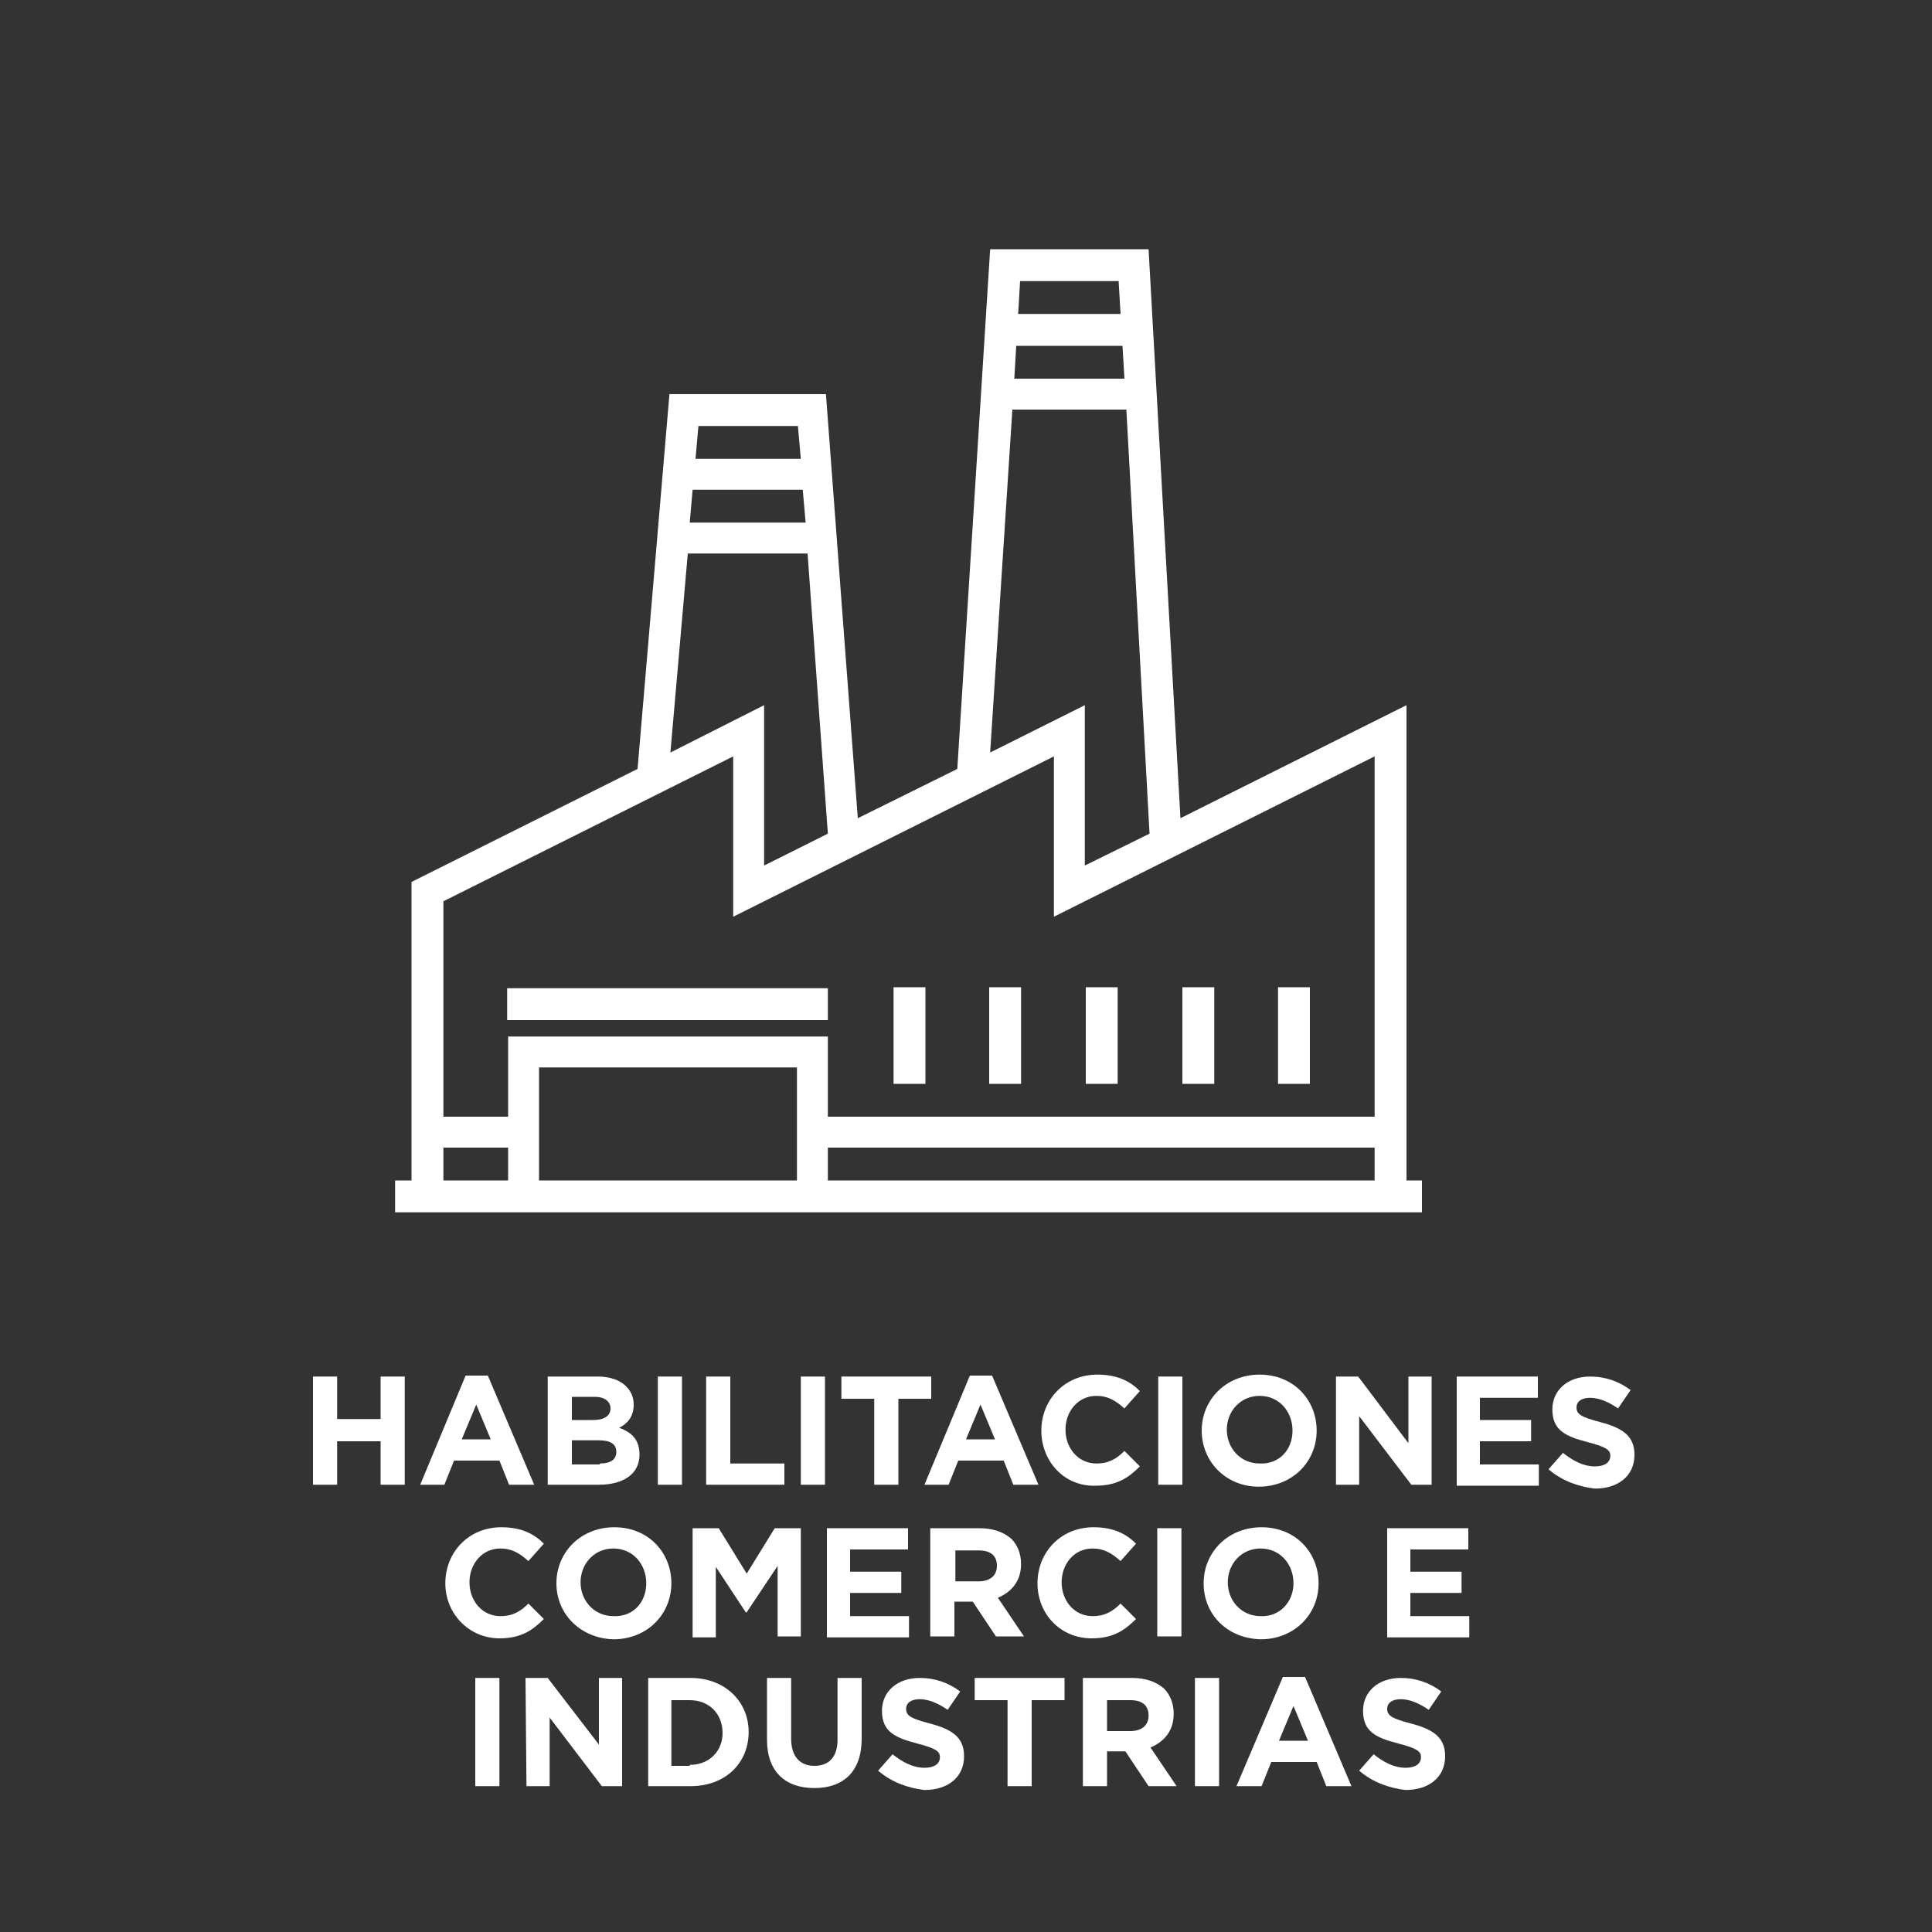 <?xml version="1.0" encoding="utf-8"?>
<!-- Generator: Adobe Illustrator 26.2.1, SVG Export Plug-In . SVG Version: 6.00 Build 0)  -->
<svg version="1.1" id="Capa_1" xmlns="http://www.w3.org/2000/svg" xmlns:xlink="http://www.w3.org/1999/xlink" x="0px" y="0px"
	 viewBox="0 0 200 200" style="enable-background:new 0 0 200 200;" xml:space="preserve">
<rect x="0" y="0" width="200" height="200" fill="#333333" stroke="none"/>
<style type="text/css">
	.st0{fill:#FFFFFF;}
</style>
<g>
	<path class="st0" d="M46.1,163.9L46.1,163.9c0-3.2,2.4-5.8,5.8-5.8c2.1,0,3.4,0.7,4.4,1.7l-1.6,1.8c-0.9-0.8-1.7-1.3-2.9-1.3
		c-1.9,0-3.2,1.6-3.2,3.5l0,0c0,1.9,1.3,3.5,3.2,3.5c1.3,0,2.1-0.5,2.9-1.3l1.6,1.6c-1.2,1.2-2.4,2-4.6,2
		C48.6,169.6,46.1,167.1,46.1,163.9z"/>
	<path class="st0" d="M57.6,163.9L57.6,163.9c0-3.2,2.5-5.8,6-5.8s5.9,2.6,5.9,5.8l0,0c0,3.2-2.5,5.8-6,5.8
		C60.1,169.6,57.6,167.1,57.6,163.9z M66.9,163.9L66.9,163.9c0-2-1.4-3.6-3.4-3.6s-3.4,1.6-3.4,3.5l0,0c0,1.9,1.4,3.5,3.4,3.5
		C65.6,167.4,66.9,165.8,66.9,163.9z"/>
	<path class="st0" d="M71.7,158.2h2.7l2.9,4.7l2.9-4.7h2.7v11.2h-2.4v-7.3l-3.2,4.8h-0.1l-3.1-4.7v7.3h-2.4V158.2z"/>
	<path class="st0" d="M85.6,158.2H94v2.2h-6v2.3h5.3v2.2H88v2.4h6.1v2.2h-8.5V158.2z"/>
	<path class="st0" d="M96.3,158.2h5.1c1.4,0,2.5,0.4,3.3,1.1c0.6,0.6,1,1.5,1,2.6l0,0c0,1.8-1,2.9-2.4,3.5l2.7,4h-2.9l-2.4-3.6h-1.9
		v3.6h-2.5C96.3,169.4,96.3,158.2,96.3,158.2z M101.3,163.7c1.2,0,1.9-0.6,1.9-1.6l0,0c0-1.1-0.7-1.6-1.9-1.6h-2.4v3.2L101.3,163.7
		L101.3,163.7z"/>
	<path class="st0" d="M107.4,163.9L107.4,163.9c0-3.2,2.4-5.8,5.8-5.8c2.1,0,3.4,0.7,4.4,1.7l-1.6,1.8c-0.9-0.8-1.7-1.3-2.9-1.3
		c-1.9,0-3.2,1.6-3.2,3.5l0,0c0,1.9,1.3,3.5,3.2,3.5c1.3,0,2.1-0.5,2.9-1.3l1.6,1.6c-1.2,1.2-2.4,2-4.6,2
		C109.8,169.6,107.4,167.1,107.4,163.9z"/>
	<path class="st0" d="M119.8,158.2h2.5v11.2h-2.5V158.2z"/>
	<path class="st0" d="M124.6,163.9L124.6,163.9c0-3.2,2.5-5.8,6-5.8c3.5,0,5.9,2.6,5.9,5.8l0,0c0,3.2-2.5,5.8-6,5.8
		C127,169.6,124.6,167.1,124.6,163.9z M133.9,163.9L133.9,163.9c0-2-1.4-3.6-3.4-3.6s-3.4,1.6-3.4,3.5l0,0c0,1.9,1.4,3.5,3.4,3.5
		C132.5,167.4,133.9,165.8,133.9,163.9z"/>
	<path class="st0" d="M143.5,158.2h8.5v2.2h-6v2.3h5.3v2.2H146v2.4h6.1v2.2h-8.5v-11.3L143.5,158.2L143.5,158.2z"/>
	<path class="st0" d="M49.2,173.7h2.5v11.2h-2.5V173.7z"/>
	<path class="st0" d="M54.4,173.7h2.3l5.3,6.9v-6.9h2.4v11.2h-2.1l-5.4-7.1v7.1h-2.4L54.4,173.7L54.4,173.7z"/>
	<path class="st0" d="M67.1,173.7h4.4c3.5,0,6,2.4,6,5.6l0,0c0,3.2-2.4,5.6-6,5.6h-4.4V173.7z M71.4,182.7c2,0,3.4-1.4,3.4-3.3l0,0
		c0-2-1.4-3.4-3.4-3.4h-1.9v6.8h1.9V182.7z"/>
	<path class="st0" d="M79.4,180.1v-6.4h2.5v6.3c0,1.8,0.9,2.8,2.4,2.8s2.4-0.9,2.4-2.7v-6.4h2.5v6.3c0,3.4-1.9,5.1-4.9,5.1
		C81.3,185.1,79.4,183.4,79.4,180.1z"/>
	<path class="st0" d="M90.9,183.3l1.5-1.7c1,0.8,2.1,1.4,3.3,1.4c1,0,1.6-0.4,1.6-1.1l0,0c0-0.6-0.4-0.9-2.3-1.4
		c-2.3-0.6-3.7-1.2-3.7-3.4l0,0c0-2,1.6-3.4,3.9-3.4c1.6,0,3,0.5,4.2,1.4l-1.3,1.9c-1-0.7-2-1.1-2.9-1.1s-1.4,0.4-1.4,1l0,0
		c0,0.7,0.5,1,2.4,1.5c2.3,0.6,3.6,1.4,3.6,3.4l0,0c0,2.2-1.7,3.5-4.1,3.5C94,185.1,92.3,184.5,90.9,183.3z"/>
	<path class="st0" d="M104.3,176h-3.4v-2.3h9.3v2.3h-3.4v8.9h-2.5V176z"/>
	<path class="st0" d="M112.1,173.7h5.1c1.4,0,2.5,0.4,3.3,1.1c0.6,0.6,1,1.5,1,2.6l0,0c0,1.8-1,2.9-2.4,3.5l2.7,4h-2.9l-2.4-3.6
		h-1.9v3.6h-2.5C112.1,184.9,112.1,173.7,112.1,173.7z M117,179.2c1.2,0,1.9-0.6,1.9-1.6l0,0c0-1.1-0.7-1.6-1.9-1.6h-2.4v3.2
		L117,179.2L117,179.2z"/>
	<path class="st0" d="M123.7,173.7h2.5v11.2h-2.5V173.7z"/>
	<path class="st0" d="M132.8,173.6h2.3l4.8,11.3h-2.6l-1-2.5h-4.7l-1,2.5H128L132.8,173.6z M135.4,180.2l-1.5-3.6l-1.5,3.6H135.4z"
		/>
	<path class="st0" d="M140.7,183.3l1.5-1.7c1,0.8,2.1,1.4,3.3,1.4c1,0,1.6-0.4,1.6-1.1l0,0c0-0.6-0.4-0.9-2.3-1.4
		c-2.3-0.6-3.7-1.2-3.7-3.4l0,0c0-2,1.6-3.4,3.9-3.4c1.6,0,3,0.5,4.2,1.4l-1.3,1.9c-1-0.7-2-1.1-2.9-1.1s-1.4,0.4-1.4,1l0,0
		c0,0.7,0.5,1,2.4,1.5c2.3,0.6,3.6,1.4,3.6,3.4l0,0c0,2.2-1.7,3.5-4.1,3.5C143.8,185.1,142.1,184.5,140.7,183.3z"/>
</g>
<g>
	<rect x="52.5" y="102.3" class="st0" width="33.2" height="3.3"/>
	<rect x="92.5" y="102.2" class="st0" width="3.3" height="10"/>
	<rect x="102.4" y="102.2" class="st0" width="3.3" height="10"/>
	<rect x="112.4" y="102.2" class="st0" width="3.3" height="10"/>
	<rect x="122.4" y="102.2" class="st0" width="3.3" height="10"/>
	<rect x="132.3" y="102.2" class="st0" width="3.3" height="10"/>
	<path class="st0" d="M145.6,122.2V73l-23.4,11.7l-3.3-58.9h-16.4l-3.4,53.8l-10.3,5.1l-3.3-43.9H69.3L66,79.6L42.6,91.3v30.9h-1.7
		v3.3h106.3v-3.3L145.6,122.2L145.6,122.2z M105.6,29.1h10.2l0.2,3.4h-10.6L105.6,29.1z M105.2,35.8h11l0.2,3.4H105L105.2,35.8z
		 M104.8,42.4h11.8l2.4,43.9l-6.7,3.3V73l-9.8,4.9L104.8,42.4z M72.3,44.1h10.3l0.3,3.4H72L72.3,44.1z M71.7,50.7h11.4l0.3,3.4h-12
		L71.7,50.7z M71.2,57.3h12.4l2.1,29l-6.6,3.3V73l-9.7,4.9L71.2,57.3z M52.6,122.2h-6.7v-3.4h6.7V122.2L52.6,122.2z M82.5,122.2
		H55.8v-11.7h26.7V122.2z M142.3,122.2H85.7v-3.4h56.6L142.3,122.2L142.3,122.2z M142.3,115.6H85.7v-8.3H52.6v8.3h-6.7V93.3l30-15
		v16.6l33.2-16.6v16.6l33.2-16.6L142.3,115.6L142.3,115.6z"/>
</g>
<g>
	<path class="st0" d="M32.4,142.5h2.5v4.4h4.5v-4.4h2.5v11.2h-2.5v-4.5h-4.5v4.5h-2.5V142.5z"/>
	<path class="st0" d="M48.2,142.4h2.3l4.8,11.3h-2.6l-1-2.5H47l-1,2.5h-2.5L48.2,142.4z M50.8,149l-1.5-3.6l-1.5,3.6H50.8z"/>
	<path class="st0" d="M56.7,142.5h5.2c1.3,0,2.3,0.4,2.9,1c0.5,0.5,0.8,1.1,0.8,1.9l0,0c0,1.3-0.7,2-1.5,2.4
		c1.3,0.5,2.1,1.2,2.1,2.8l0,0c0,2-1.7,3.1-4.2,3.1h-5.3C56.7,153.7,56.7,142.5,56.7,142.5z M61.4,147c1.1,0,1.8-0.4,1.8-1.2l0,0
		c0-0.7-0.6-1.2-1.6-1.2h-2.4v2.4H61.4z M62.1,151.5c1.1,0,1.7-0.4,1.7-1.2l0,0c0-0.8-0.6-1.2-1.8-1.2h-2.8v2.5h2.9V151.5z"/>
	<path class="st0" d="M68.1,142.5h2.5v11.2h-2.5V142.5z"/>
	<path class="st0" d="M73.1,142.5h2.5v9h5.6v2.2h-8.1V142.5z"/>
	<path class="st0" d="M82.9,142.5h2.5v11.2h-2.5V142.5z"/>
	<path class="st0" d="M90.5,144.8h-3.4v-2.3h9.3v2.3H93v8.9h-2.5V144.8z"/>
	<path class="st0" d="M100.4,142.4h2.3l4.8,11.3h-2.6l-1-2.5h-4.7l-1,2.5h-2.5L100.4,142.4z M103,149l-1.5-3.6L100,149H103z"/>
	<path class="st0" d="M107.8,148.1L107.8,148.1c0-3.2,2.4-5.8,5.8-5.8c2.1,0,3.4,0.7,4.4,1.7l-1.6,1.8c-0.9-0.8-1.7-1.3-2.9-1.3
		c-1.9,0-3.2,1.6-3.2,3.5l0,0c0,1.9,1.3,3.5,3.2,3.5c1.3,0,2.1-0.5,2.9-1.3l1.6,1.6c-1.2,1.2-2.4,2-4.6,2
		C110.2,153.9,107.8,151.3,107.8,148.1z"/>
	<path class="st0" d="M119.9,142.5h2.5v11.2h-2.5V142.5z"/>
	<path class="st0" d="M124.4,148.1L124.4,148.1c0-3.2,2.5-5.8,6-5.8c3.5,0,5.9,2.6,5.9,5.8l0,0c0,3.2-2.5,5.8-6,5.8
		C126.9,153.9,124.4,151.3,124.4,148.1z M133.8,148.1L133.8,148.1c0-2-1.4-3.6-3.4-3.6s-3.4,1.6-3.4,3.5l0,0c0,1.9,1.4,3.5,3.4,3.5
		C132.4,151.6,133.8,150.1,133.8,148.1z"/>
	<path class="st0" d="M138.3,142.5h2.3l5.2,6.9v-6.9h2.4v11.2h-2.1l-5.4-7.1v7.1h-2.4V142.5z"/>
	<path class="st0" d="M150.7,142.5h8.5v2.2h-6v2.3h5.3v2.2h-5.3v2.4h6.1v2.2h-8.5v-11.3H150.7z"/>
	<path class="st0" d="M160.3,152.1l1.5-1.7c1,0.8,2.1,1.4,3.3,1.4c1,0,1.6-0.4,1.6-1.1l0,0c0-0.6-0.4-0.9-2.3-1.4
		c-2.3-0.6-3.7-1.2-3.7-3.4l0,0c0-2,1.6-3.4,3.9-3.4c1.6,0,3,0.5,4.2,1.4l-1.3,1.9c-1-0.7-2-1.1-2.9-1.1s-1.4,0.4-1.4,1l0,0
		c0,0.7,0.5,1,2.4,1.5c2.3,0.6,3.6,1.4,3.6,3.4l0,0c0,2.2-1.7,3.5-4.1,3.5C163.4,153.9,161.7,153.3,160.3,152.1z"/>
</g>
</svg>
